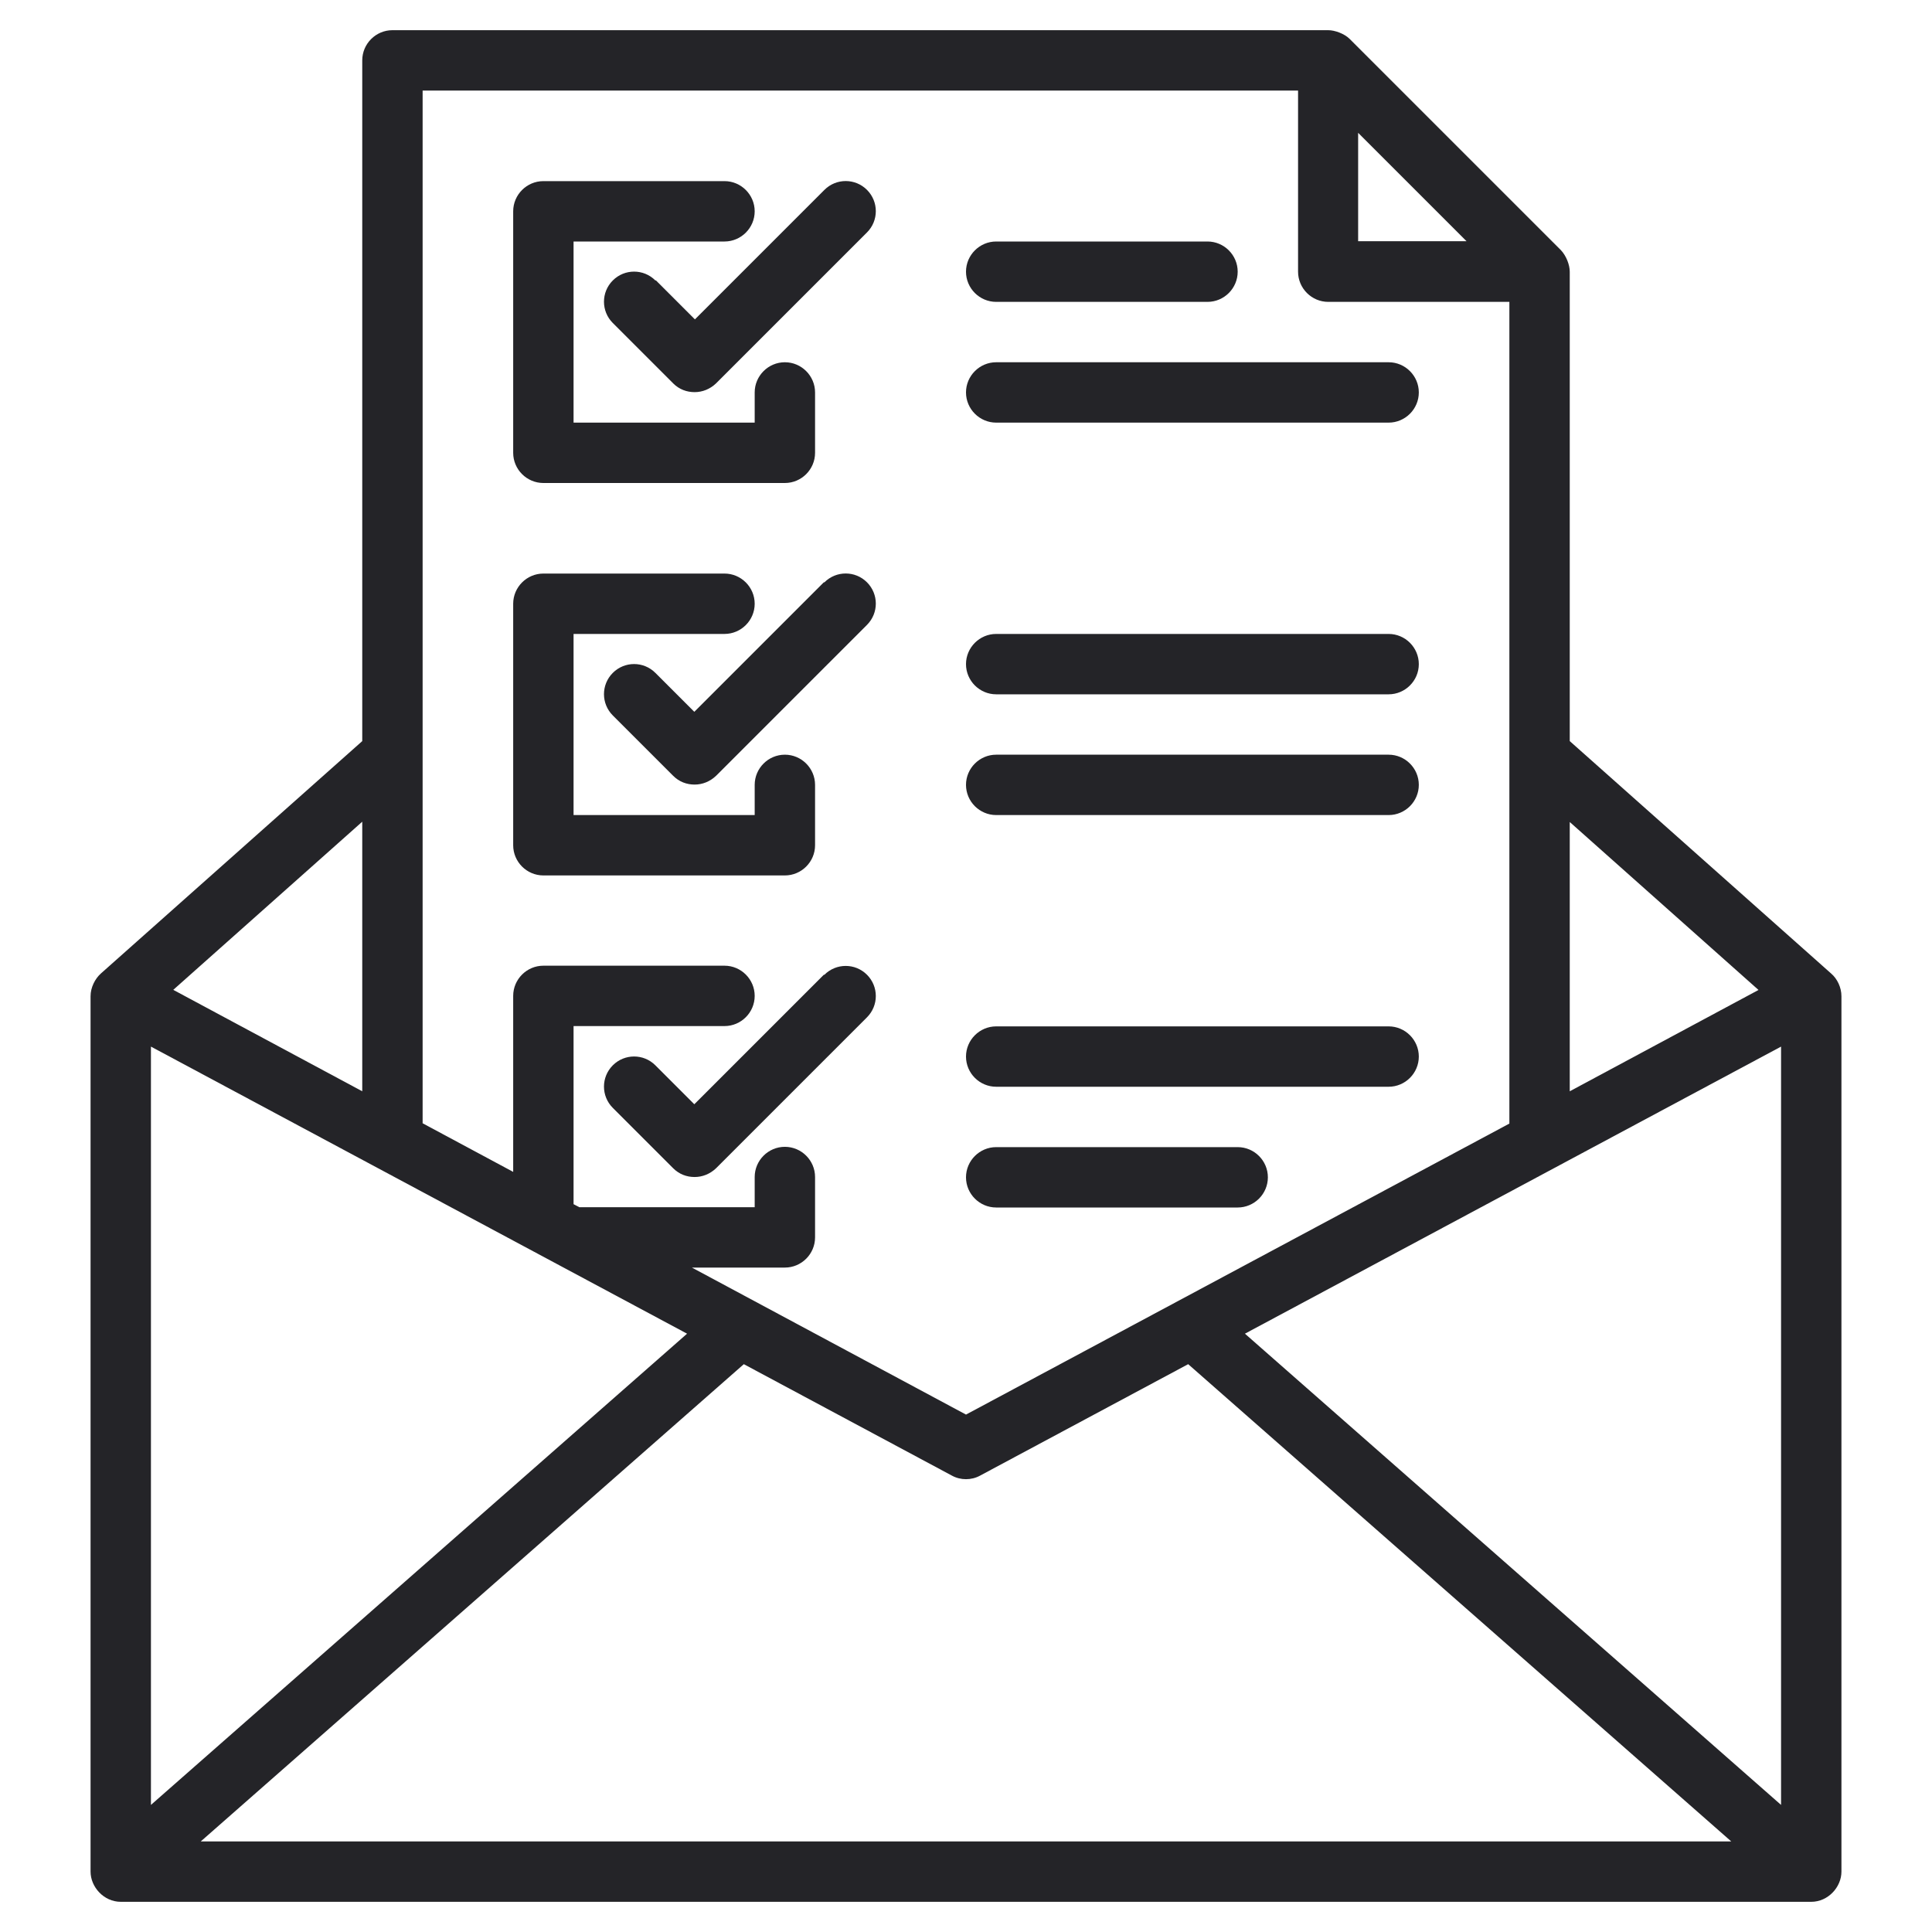 <?xml version="1.0" encoding="UTF-8"?><svg id="Letter_Of_Consent" xmlns="http://www.w3.org/2000/svg" viewBox="0 0 64 64"><defs><style>.cls-1{fill:#242428;}</style></defs><path class="cls-1" d="M33,10h7c.55,0,1-.45,1-1s-.45-1-1-1h-7c-.55,0-1,.45-1,1s.45,1,1,1Z"/><path class="cls-1" d="M33,14h13c.55,0,1-.45,1-1s-.45-1-1-1h-13c-.55,0-1,.45-1,1s.45,1,1,1Z"/><path class="cls-1" d="M33,23h13c.55,0,1-.45,1-1s-.45-1-1-1h-13c-.55,0-1,.45-1,1s.45,1,1,1Z"/><path class="cls-1" d="M33,27h13c.55,0,1-.45,1-1s-.45-1-1-1h-13c-.55,0-1,.45-1,1s.45,1,1,1Z"/><path class="cls-1" d="M33,36h13c.55,0,1-.45,1-1s-.45-1-1-1h-13c-.55,0-1,.45-1,1s.45,1,1,1Z"/><path class="cls-1" d="M33,40h8c.55,0,1-.45,1-1s-.45-1-1-1h-8c-.55,0-1,.45-1,1s.45,1,1,1Z"/><path class="cls-1" d="M18,16h8c.55,0,1-.45,1-1v-2c0-.55-.45-1-1-1s-1,.45-1,1v1h-6v-6h5c.55,0,1-.45,1-1s-.45-1-1-1h-6c-.55,0-1,.45-1,1V15c0,.55,.45,1,1,1Z"/><path class="cls-1" d="M21.71,9.29c-.39-.39-1.02-.39-1.41,0s-.39,1.02,0,1.41l2,2c.2,.2,.45,.29,.71,.29s.51-.1,.71-.29l5-5c.39-.39,.39-1.02,0-1.41s-1.02-.39-1.41,0l-4.29,4.29-1.29-1.29Z"/><path class="cls-1" d="M18,29h8c.55,0,1-.45,1-1v-2c0-.55-.45-1-1-1s-1,.45-1,1v1h-6v-6h5c.55,0,1-.45,1-1s-.45-1-1-1h-6c-.55,0-1,.45-1,1v8c0,.55,.45,1,1,1Z"/><path class="cls-1" d="M27.29,19.29l-4.29,4.29-1.29-1.29c-.39-.39-1.02-.39-1.41,0s-.39,1.02,0,1.41l2,2c.2,.2,.45,.29,.71,.29s.51-.1,.71-.29l5-5c.39-.39,.39-1.02,0-1.41s-1.02-.39-1.41,0Z"/><path class="cls-1" d="M27.29,32.29l-4.29,4.29-1.29-1.29c-.39-.39-1.02-.39-1.41,0s-.39,1.02,0,1.41l2,2c.2,.2,.45,.29,.71,.29s.51-.1,.71-.29l5-5c.39-.39,.39-1.02,0-1.41s-1.02-.39-1.41,0Z"/><path class="cls-1" d="M61,62v-29c0-.29-.14-.58-.34-.75l-8.66-7.7V9c0-.23-.12-.53-.29-.71l-7-7c-.18-.18-.5-.29-.71-.29H13c-.55,0-1,.45-1,1V24.55l-8.66,7.7c-.19,.17-.34,.46-.34,.75v29c0,.51,.44,1,1,1H60c.56,0,1-.49,1-1ZM5,34.67l17.76,9.51L5,59.79v-25.12Zm19.64,10.52l6.89,3.69c.29,.16,.65,.16,.94,0l6.89-3.69,17.99,15.81H6.65l17.99-15.81Zm16.6-1.01l17.76-9.51v25.12l-17.76-15.61Zm17.02-11.39l-6.26,3.36v-8.92l6.26,5.57Zm-9.68-24.8h-3.59v-3.59l3.59,3.59ZM14,3h29v6c0,.55,.45,1,1,1h6v27.22l-18,9.64-9.08-4.87h3.08c.55,0,1-.45,1-1v-2c0-.55-.45-1-1-1s-1,.45-1,1v1h-5.81l-.19-.1v-5.9h5c.55,0,1-.45,1-1s-.45-1-1-1h-6c-.55,0-1,.45-1,1v5.83l-3-1.61V3Zm-2,33.15l-6.26-3.36,6.26-5.57v8.92Z"/></svg>